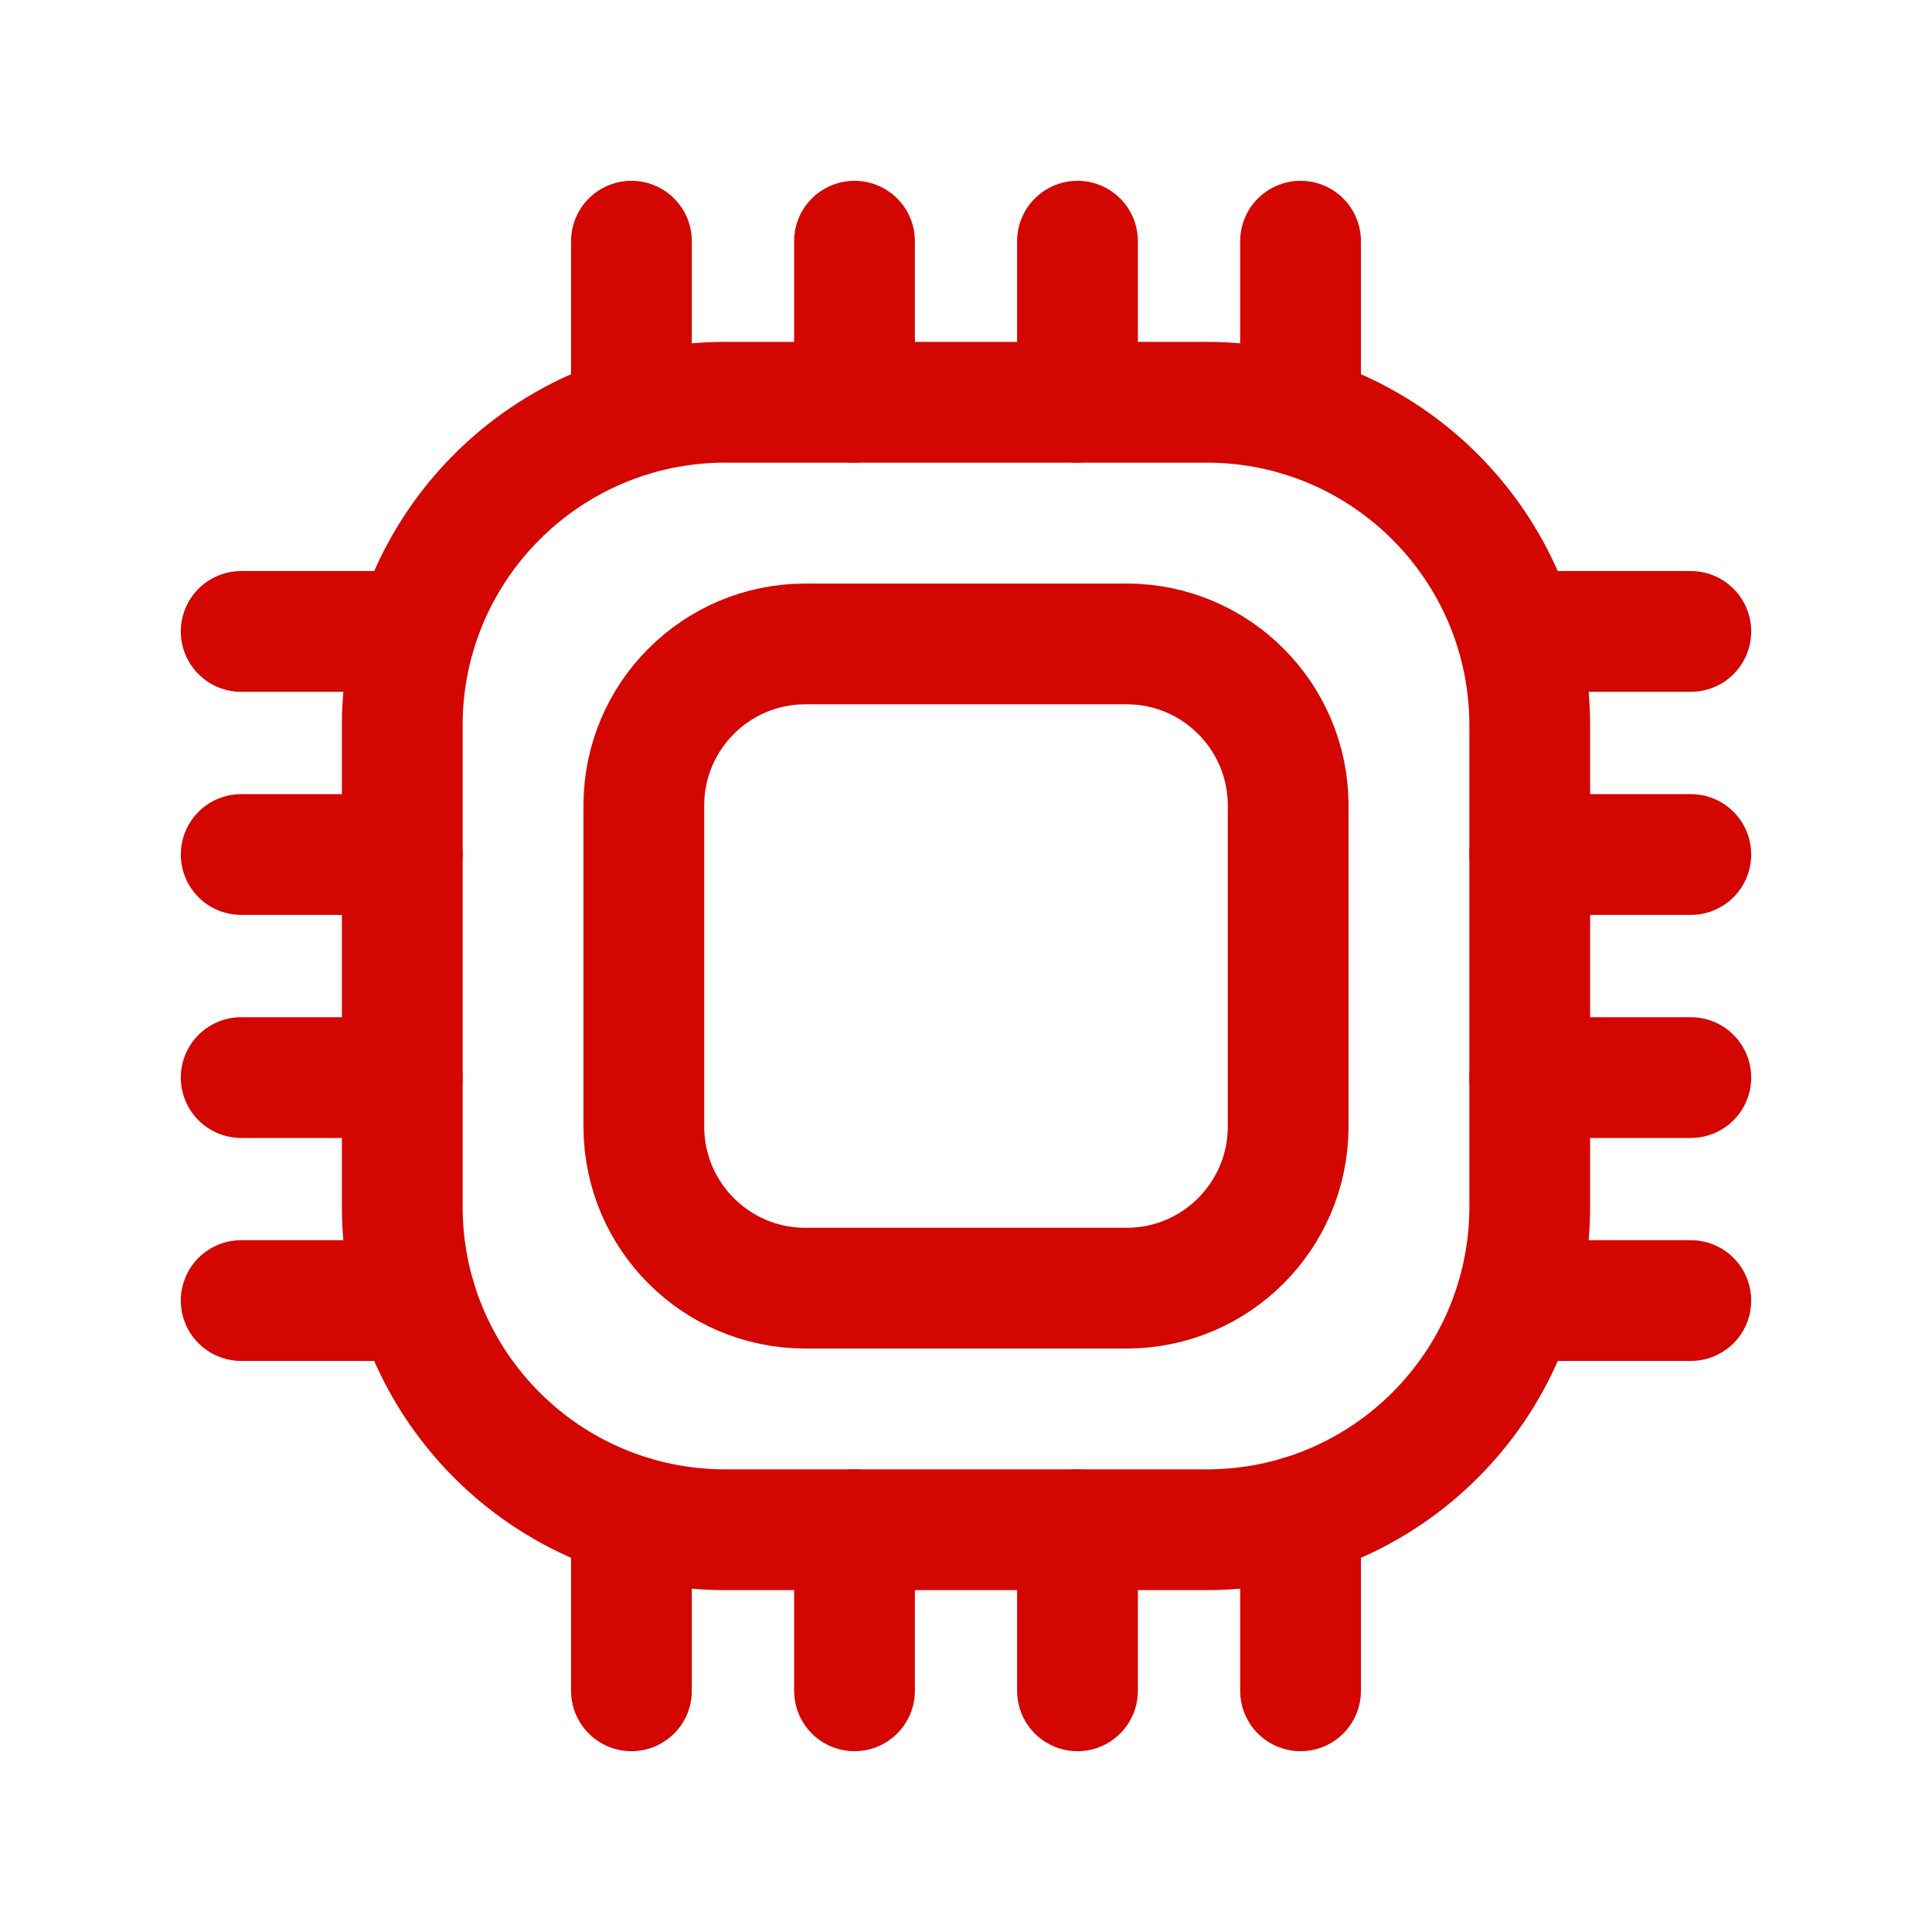 <svg xmlns="http://www.w3.org/2000/svg" width="24" height="24" viewBox="0 0 24 24" fill="none">
  <path fill-rule="evenodd" clip-rule="evenodd" d="M15.001 19.003H8.999C6.791 18.997 5.004 17.209 4.997 15.002V8.999C5.004 6.792 6.791 5.004 8.999 4.997H15.001C17.209 5.004 18.996 6.792 19.003 8.999V15.002C18.996 17.209 17.209 18.997 15.001 19.003Z" stroke="#D30602" stroke-width="1.5" stroke-linecap="round" stroke-linejoin="round"/>
  <path d="M13.385 4.997V2.996" stroke="#D30602" stroke-width="1.5" stroke-linecap="round" stroke-linejoin="round"/>
  <path d="M16.156 5.168V2.996" stroke="#D30602" stroke-width="1.5" stroke-linecap="round" stroke-linejoin="round"/>
  <path d="M7.844 5.168V2.996" stroke="#D30602" stroke-width="1.5" stroke-linecap="round" stroke-linejoin="round"/>
  <path d="M10.615 4.997V2.996" stroke="#D30602" stroke-width="1.5" stroke-linecap="round" stroke-linejoin="round"/>
  <path d="M13.385 21.004V19.003" stroke="#D30602" stroke-width="1.5" stroke-linecap="round" stroke-linejoin="round"/>
  <path d="M16.156 21.004V18.831" stroke="#D30602" stroke-width="1.5" stroke-linecap="round" stroke-linejoin="round"/>
  <path d="M7.844 21.004V18.831" stroke="#D30602" stroke-width="1.5" stroke-linecap="round" stroke-linejoin="round"/>
  <path d="M10.615 21.004V19.003" stroke="#D30602" stroke-width="1.5" stroke-linecap="round" stroke-linejoin="round"/>
  <path d="M19.003 13.386H21.004" stroke="#D30602" stroke-width="1.5" stroke-linecap="round" stroke-linejoin="round"/>
  <path d="M18.832 16.156H21.004" stroke="#D30602" stroke-width="1.5" stroke-linecap="round" stroke-linejoin="round"/>
  <path d="M18.832 7.844H21.004" stroke="#D30602" stroke-width="1.5" stroke-linecap="round" stroke-linejoin="round"/>
  <path d="M19.003 10.615H21.004" stroke="#D30602" stroke-width="1.5" stroke-linecap="round" stroke-linejoin="round"/>
  <path d="M2.996 13.386H4.997" stroke="#D30602" stroke-width="1.5" stroke-linecap="round" stroke-linejoin="round"/>
  <path d="M2.996 16.156H5.169" stroke="#D30602" stroke-width="1.5" stroke-linecap="round" stroke-linejoin="round"/>
  <path d="M2.996 7.844H5.168" stroke="#D30602" stroke-width="1.5" stroke-linecap="round" stroke-linejoin="round"/>
  <path d="M2.996 10.615H4.997" stroke="#D30602" stroke-width="1.5" stroke-linecap="round" stroke-linejoin="round"/>
  <path fill-rule="evenodd" clip-rule="evenodd" d="M14.001 16.002H9.999C8.895 15.999 8.002 15.105 7.998 14.001V9.999C8.002 8.896 8.895 8.002 9.999 7.999H14.001C15.104 8.002 15.998 8.896 16.002 9.999V14.001C15.998 15.105 15.104 15.999 14.001 16.002Z" stroke="#D30602" stroke-width="1.5" stroke-linecap="round" stroke-linejoin="round"/>
</svg>